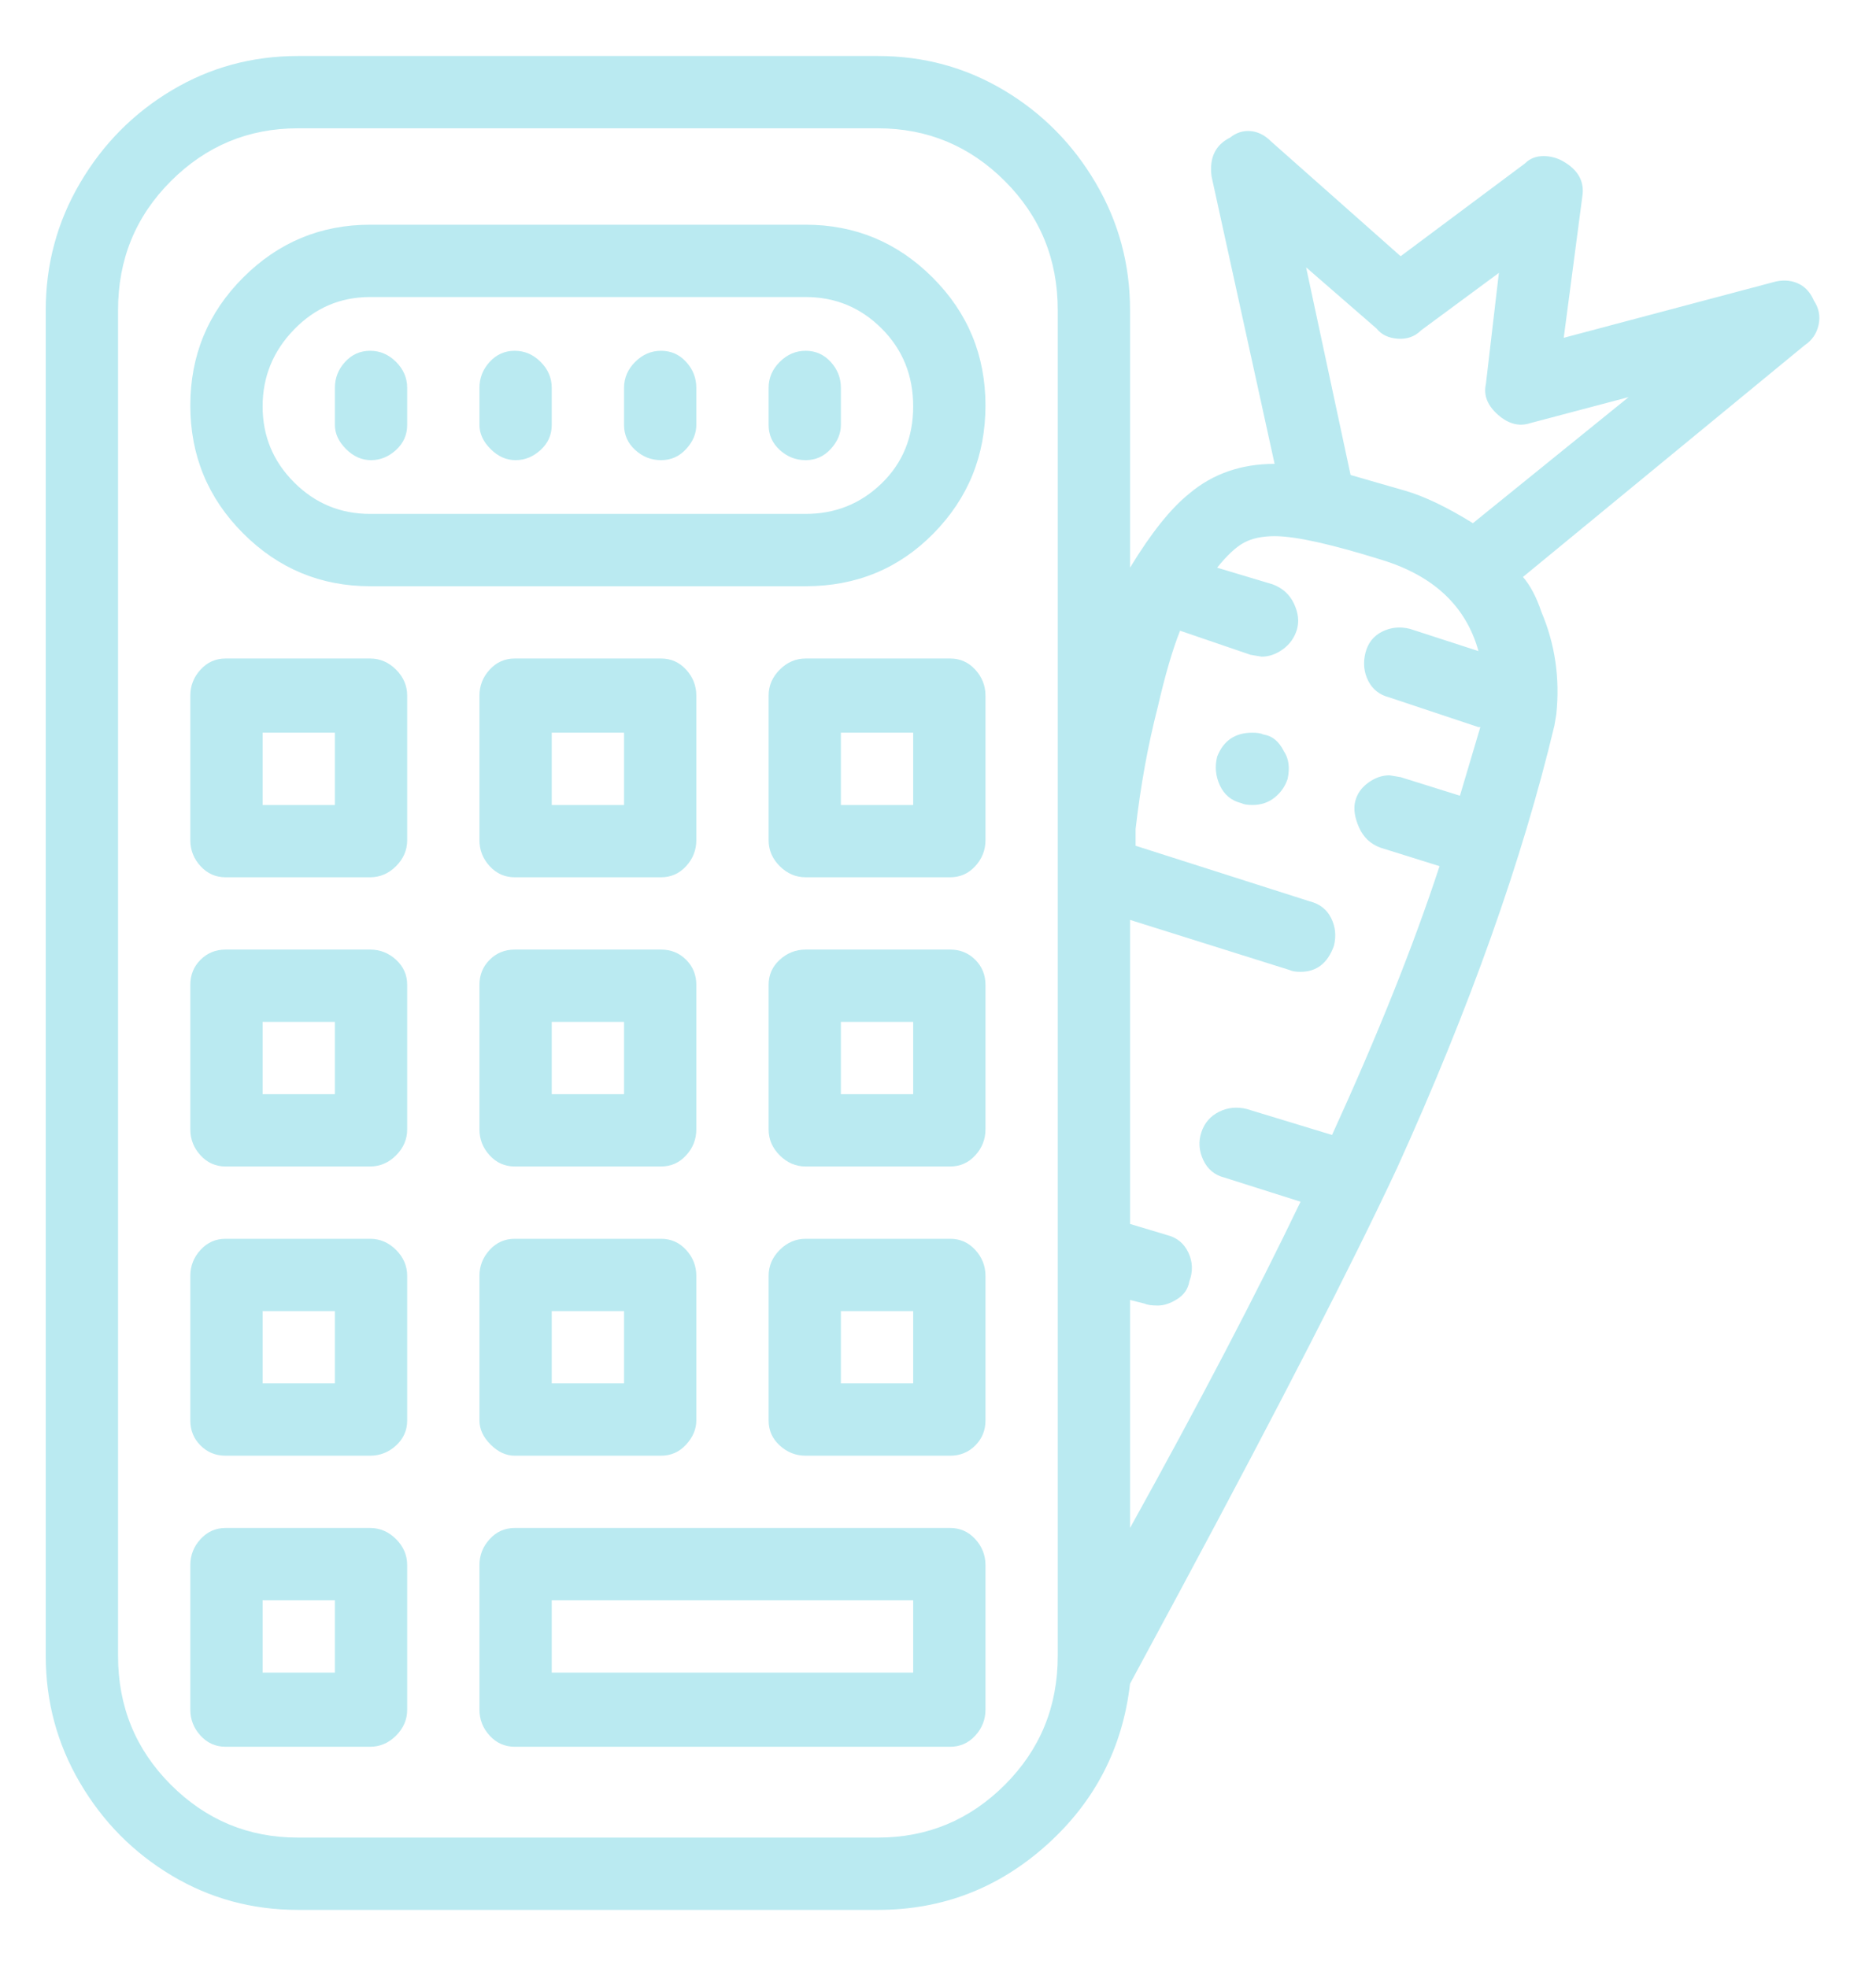 <?xml version="1.0" encoding="UTF-8"?> <svg xmlns="http://www.w3.org/2000/svg" width="82" height="86" viewBox="0 0 82 86" fill="none"> <g clip-path="url(#clip0_52_33)"> <g clip-path="url(#clip1_52_33)"> <path d="M35.216 9.82H16.178C14.017 9.82 12.167 10.59 10.628 12.129C9.089 13.668 8.319 15.531 8.319 17.719C8.319 19.906 9.089 21.77 10.628 23.309C12.167 24.848 14.017 25.618 16.178 25.618H35.216C37.43 25.618 39.294 24.848 40.806 23.309C42.318 21.77 43.075 19.906 43.075 17.719C43.075 15.531 42.305 13.668 40.766 12.129C39.226 10.59 37.376 9.82 35.216 9.82ZM35.216 22.458H16.178C14.881 22.458 13.774 21.999 12.856 21.081C11.938 20.163 11.479 19.056 11.479 17.759C11.479 16.463 11.938 15.342 12.856 14.397C13.774 13.452 14.881 12.98 16.178 12.98H35.216C36.512 12.98 37.62 13.439 38.538 14.357C39.456 15.275 39.915 16.409 39.915 17.759C39.915 19.11 39.456 20.23 38.538 21.122C37.62 22.013 36.512 22.458 35.216 22.458ZM16.178 15.329C15.745 15.329 15.381 15.491 15.084 15.815C14.787 16.139 14.638 16.517 14.638 16.949V18.57C14.638 18.948 14.8 19.299 15.124 19.623C15.448 19.947 15.813 20.109 16.218 20.109C16.623 20.109 16.988 19.96 17.312 19.663C17.636 19.366 17.798 19.002 17.798 18.57V16.949C17.798 16.517 17.636 16.139 17.312 15.815C16.988 15.491 16.61 15.329 16.178 15.329ZM22.497 15.329C22.065 15.329 21.7 15.491 21.403 15.815C21.106 16.139 20.957 16.517 20.957 16.949V18.57C20.957 18.948 21.119 19.299 21.444 19.623C21.768 19.947 22.132 20.109 22.537 20.109C22.942 20.109 23.307 19.96 23.631 19.663C23.955 19.366 24.117 19.002 24.117 18.57V16.949C24.117 16.517 23.955 16.139 23.631 15.815C23.307 15.491 22.929 15.329 22.497 15.329ZM28.897 15.329C28.465 15.329 28.087 15.491 27.763 15.815C27.439 16.139 27.277 16.517 27.277 16.949V18.57C27.277 19.002 27.439 19.366 27.763 19.663C28.087 19.96 28.465 20.109 28.897 20.109C29.329 20.109 29.694 19.947 29.991 19.623C30.288 19.299 30.436 18.948 30.436 18.57V16.949C30.436 16.517 30.288 16.139 29.991 15.815C29.694 15.491 29.329 15.329 28.897 15.329ZM35.216 15.329C34.784 15.329 34.406 15.491 34.082 15.815C33.758 16.139 33.596 16.517 33.596 16.949V18.57C33.596 19.002 33.758 19.366 34.082 19.663C34.406 19.96 34.784 20.109 35.216 20.109C35.648 20.109 36.013 19.947 36.31 19.623C36.607 19.299 36.755 18.948 36.755 18.57V16.949C36.755 16.517 36.607 16.139 36.31 15.815C36.013 15.491 35.648 15.329 35.216 15.329ZM16.178 28.777H9.858C9.426 28.777 9.062 28.939 8.765 29.264C8.468 29.588 8.319 29.966 8.319 30.398V36.717C8.319 37.149 8.468 37.527 8.765 37.851C9.062 38.175 9.426 38.337 9.858 38.337H16.178C16.61 38.337 16.988 38.175 17.312 37.851C17.636 37.527 17.798 37.149 17.798 36.717V30.398C17.798 29.966 17.636 29.588 17.312 29.264C16.988 28.939 16.61 28.777 16.178 28.777ZM14.638 35.178H11.479V32.018H14.638V35.178ZM28.897 28.777H22.497C22.065 28.777 21.7 28.939 21.403 29.264C21.106 29.588 20.957 29.966 20.957 30.398V36.717C20.957 37.149 21.106 37.527 21.403 37.851C21.7 38.175 22.065 38.337 22.497 38.337H28.897C29.329 38.337 29.694 38.175 29.991 37.851C30.288 37.527 30.436 37.149 30.436 36.717V30.398C30.436 29.966 30.288 29.588 29.991 29.264C29.694 28.939 29.329 28.777 28.897 28.777ZM27.277 35.178H24.117V32.018H27.277V35.178ZM41.535 28.777H35.216C34.784 28.777 34.406 28.939 34.082 29.264C33.758 29.588 33.596 29.966 33.596 30.398V36.717C33.596 37.149 33.758 37.527 34.082 37.851C34.406 38.175 34.784 38.337 35.216 38.337H41.535C41.967 38.337 42.332 38.175 42.629 37.851C42.926 37.527 43.075 37.149 43.075 36.717V30.398C43.075 29.966 42.926 29.588 42.629 29.264C42.332 28.939 41.967 28.777 41.535 28.777ZM39.915 35.178H36.755V32.018H39.915V35.178ZM16.178 41.497H9.858C9.426 41.497 9.062 41.645 8.765 41.942C8.468 42.239 8.319 42.604 8.319 43.036V49.355C8.319 49.787 8.468 50.165 8.765 50.489C9.062 50.813 9.426 50.975 9.858 50.975H16.178C16.61 50.975 16.988 50.813 17.312 50.489C17.636 50.165 17.798 49.787 17.798 49.355V43.036C17.798 42.604 17.636 42.239 17.312 41.942C16.988 41.645 16.61 41.497 16.178 41.497ZM14.638 47.816H11.479V44.656H14.638V47.816ZM28.897 41.497H22.497C22.065 41.497 21.7 41.645 21.403 41.942C21.106 42.239 20.957 42.604 20.957 43.036V49.355C20.957 49.787 21.106 50.165 21.403 50.489C21.7 50.813 22.065 50.975 22.497 50.975H28.897C29.329 50.975 29.694 50.813 29.991 50.489C30.288 50.165 30.436 49.787 30.436 49.355V43.036C30.436 42.604 30.288 42.239 29.991 41.942C29.694 41.645 29.329 41.497 28.897 41.497ZM27.277 47.816H24.117V44.656H27.277V47.816ZM41.535 41.497H35.216C34.784 41.497 34.406 41.645 34.082 41.942C33.758 42.239 33.596 42.604 33.596 43.036V49.355C33.596 49.787 33.758 50.165 34.082 50.489C34.406 50.813 34.784 50.975 35.216 50.975H41.535C41.967 50.975 42.332 50.813 42.629 50.489C42.926 50.165 43.075 49.787 43.075 49.355V43.036C43.075 42.604 42.926 42.239 42.629 41.942C42.332 41.645 41.967 41.497 41.535 41.497ZM39.915 47.816H36.755V44.656H39.915V47.816ZM16.178 54.135H9.858C9.426 54.135 9.062 54.297 8.765 54.621C8.468 54.945 8.319 55.323 8.319 55.755V62.075C8.319 62.507 8.468 62.871 8.765 63.168C9.062 63.465 9.426 63.614 9.858 63.614H16.178C16.61 63.614 16.988 63.465 17.312 63.168C17.636 62.871 17.798 62.507 17.798 62.075V55.755C17.798 55.323 17.636 54.945 17.312 54.621C16.988 54.297 16.61 54.135 16.178 54.135ZM14.638 60.454H11.479V57.295H14.638V60.454ZM28.897 54.135H22.497C22.065 54.135 21.7 54.297 21.403 54.621C21.106 54.945 20.957 55.323 20.957 55.755V62.075C20.957 62.453 21.119 62.804 21.444 63.128C21.768 63.452 22.119 63.614 22.497 63.614H28.897C29.329 63.614 29.694 63.452 29.991 63.128C30.288 62.804 30.436 62.453 30.436 62.075V55.755C30.436 55.323 30.288 54.945 29.991 54.621C29.694 54.297 29.329 54.135 28.897 54.135ZM27.277 60.454H24.117V57.295H27.277V60.454ZM41.535 54.135H35.216C34.784 54.135 34.406 54.297 34.082 54.621C33.758 54.945 33.596 55.323 33.596 55.755V62.075C33.596 62.507 33.758 62.871 34.082 63.168C34.406 63.465 34.784 63.614 35.216 63.614H41.535C41.967 63.614 42.332 63.465 42.629 63.168C42.926 62.871 43.075 62.507 43.075 62.075V55.755C43.075 55.323 42.926 54.945 42.629 54.621C42.332 54.297 41.967 54.135 41.535 54.135ZM39.915 60.454H36.755V57.295H39.915V60.454ZM16.178 66.773H9.858C9.426 66.773 9.062 66.935 8.765 67.26C8.468 67.584 8.319 67.962 8.319 68.394V74.713C8.319 75.145 8.468 75.523 8.765 75.847C9.062 76.171 9.426 76.333 9.858 76.333H16.178C16.61 76.333 16.988 76.171 17.312 75.847C17.636 75.523 17.798 75.145 17.798 74.713V68.394C17.798 67.962 17.636 67.584 17.312 67.26C16.988 66.935 16.61 66.773 16.178 66.773ZM14.638 73.093H11.479V69.933H14.638V73.093ZM41.535 66.773H22.497C22.065 66.773 21.7 66.935 21.403 67.26C21.106 67.584 20.957 67.962 20.957 68.394V74.713C20.957 75.145 21.106 75.523 21.403 75.847C21.7 76.171 22.065 76.333 22.497 76.333H41.535C41.967 76.333 42.332 76.171 42.629 75.847C42.926 75.523 43.075 75.145 43.075 74.713V68.394C43.075 67.962 42.926 67.584 42.629 67.26C42.332 66.935 41.967 66.773 41.535 66.773ZM39.915 73.093H24.117V69.933H39.915V73.093ZM79.288 13.142C79.126 12.764 78.883 12.507 78.559 12.372C78.235 12.237 77.884 12.223 77.506 12.332L68.351 14.762L69.161 8.605C69.269 7.957 68.999 7.444 68.351 7.066C68.081 6.903 67.784 6.822 67.46 6.822C67.136 6.822 66.866 6.93 66.65 7.147L61.222 11.197L55.551 6.174C55.281 5.904 54.984 5.756 54.66 5.729C54.336 5.702 54.038 5.796 53.768 6.012C53.12 6.336 52.85 6.903 52.958 7.714L55.713 20.271C54.255 20.271 53.012 20.703 51.986 21.567C51.176 22.215 50.312 23.296 49.394 24.808V13.547C49.394 11.548 48.894 9.698 47.895 7.997C46.896 6.296 45.559 4.946 43.885 3.946C42.21 2.947 40.374 2.448 38.376 2.448H13.018C11.02 2.448 9.183 2.947 7.509 3.946C5.835 4.946 4.498 6.296 3.499 7.997C2.5 9.698 2 11.548 2 13.547V72.363C2 74.362 2.5 76.212 3.499 77.913C4.498 79.614 5.835 80.964 7.509 81.964C9.183 82.963 11.02 83.462 13.018 83.462H38.376C41.184 83.462 43.642 82.517 45.748 80.627C47.854 78.737 49.07 76.387 49.394 73.579L51.662 69.366C55.983 61.318 59.115 55.215 61.06 51.056C64.246 44.035 66.542 37.581 67.946 31.694L68.027 31.208C68.189 29.642 67.973 28.156 67.379 26.752C67.163 26.104 66.893 25.591 66.569 25.213L78.883 15.086C79.207 14.87 79.41 14.573 79.491 14.195C79.572 13.817 79.504 13.466 79.288 13.142ZM46.234 72.363C46.234 74.578 45.464 76.455 43.925 77.994C42.386 79.533 40.536 80.303 38.376 80.303H13.018C10.858 80.303 9.008 79.533 7.468 77.994C5.929 76.455 5.16 74.578 5.16 72.363V13.547C5.16 11.332 5.929 9.455 7.468 7.916C9.008 6.377 10.858 5.607 13.018 5.607H38.376C40.536 5.607 42.386 6.377 43.925 7.916C45.464 9.455 46.234 11.332 46.234 13.547V72.363ZM63.814 34.773L61.222 33.962L60.736 33.881C60.412 33.881 60.101 33.989 59.804 34.205C59.507 34.422 59.318 34.691 59.237 35.016C59.156 35.34 59.21 35.718 59.399 36.15C59.588 36.582 59.898 36.879 60.331 37.041L62.923 37.851C61.789 41.308 60.223 45.223 58.224 49.598L54.498 48.464C54.066 48.356 53.66 48.397 53.282 48.586C52.904 48.775 52.648 49.072 52.513 49.477C52.378 49.882 52.405 50.287 52.594 50.692C52.783 51.097 53.093 51.354 53.525 51.462L56.847 52.515C54.903 56.566 52.418 61.318 49.394 66.773V56.809L50.042 56.971C50.15 57.025 50.339 57.052 50.609 57.052C50.879 57.052 51.162 56.957 51.459 56.768C51.757 56.579 51.932 56.322 51.986 55.998C52.148 55.566 52.135 55.148 51.946 54.743C51.757 54.338 51.446 54.081 51.014 53.973L49.394 53.487V40.2L56.361 42.388C56.469 42.442 56.631 42.469 56.847 42.469C57.549 42.469 58.035 42.091 58.305 41.335C58.413 40.903 58.373 40.498 58.184 40.12C57.995 39.741 57.684 39.498 57.252 39.39L49.637 36.96V36.231C49.853 34.34 50.177 32.558 50.609 30.884C50.933 29.48 51.257 28.372 51.581 27.562L54.66 28.615L55.146 28.696C55.47 28.696 55.78 28.588 56.077 28.372C56.374 28.156 56.577 27.873 56.685 27.522C56.793 27.171 56.752 26.793 56.563 26.387C56.374 25.982 56.064 25.699 55.632 25.537L53.201 24.808C53.633 24.268 54.025 23.903 54.376 23.714C54.727 23.525 55.173 23.43 55.713 23.43C56.631 23.43 58.211 23.782 60.452 24.484C62.694 25.186 64.084 26.509 64.624 28.453L61.627 27.481C61.195 27.373 60.79 27.414 60.412 27.603C60.034 27.792 59.791 28.102 59.682 28.534C59.575 28.966 59.615 29.372 59.804 29.75C59.993 30.128 60.304 30.371 60.736 30.479L64.624 31.775H64.705L63.814 34.773ZM64.381 22.863C63.247 22.161 62.261 21.689 61.424 21.446C60.587 21.203 59.791 20.973 59.034 20.757L57.09 11.683L60.169 14.357C60.385 14.627 60.695 14.775 61.1 14.802C61.505 14.829 61.843 14.708 62.113 14.438L65.516 11.926L64.948 16.787C64.84 17.273 65.016 17.719 65.475 18.124C65.934 18.529 66.407 18.651 66.893 18.489L71.187 17.354L64.381 22.863ZM56.118 32.828C55.902 32.396 55.605 32.153 55.227 32.099C55.119 32.045 54.957 32.018 54.741 32.018C53.984 32.018 53.471 32.369 53.201 33.071C53.093 33.503 53.134 33.922 53.323 34.327C53.512 34.732 53.822 34.989 54.255 35.097C54.362 35.151 54.525 35.178 54.741 35.178C55.119 35.178 55.443 35.07 55.713 34.854C55.983 34.638 56.172 34.367 56.28 34.043C56.388 33.557 56.334 33.152 56.118 32.828Z" fill="#BAEAF1"></path> </g> </g> <defs> <clipPath id="clip0_52_33"> <rect width="81.11" height="85.05" fill="white" transform="translate(0.445 0.07)"></rect> </clipPath> <clipPath id="clip1_52_33"> <rect width="78" height="85" fill="white" transform="matrix(1 0 0 -1 2 85.48)"></rect> </clipPath> </defs> </svg> 
